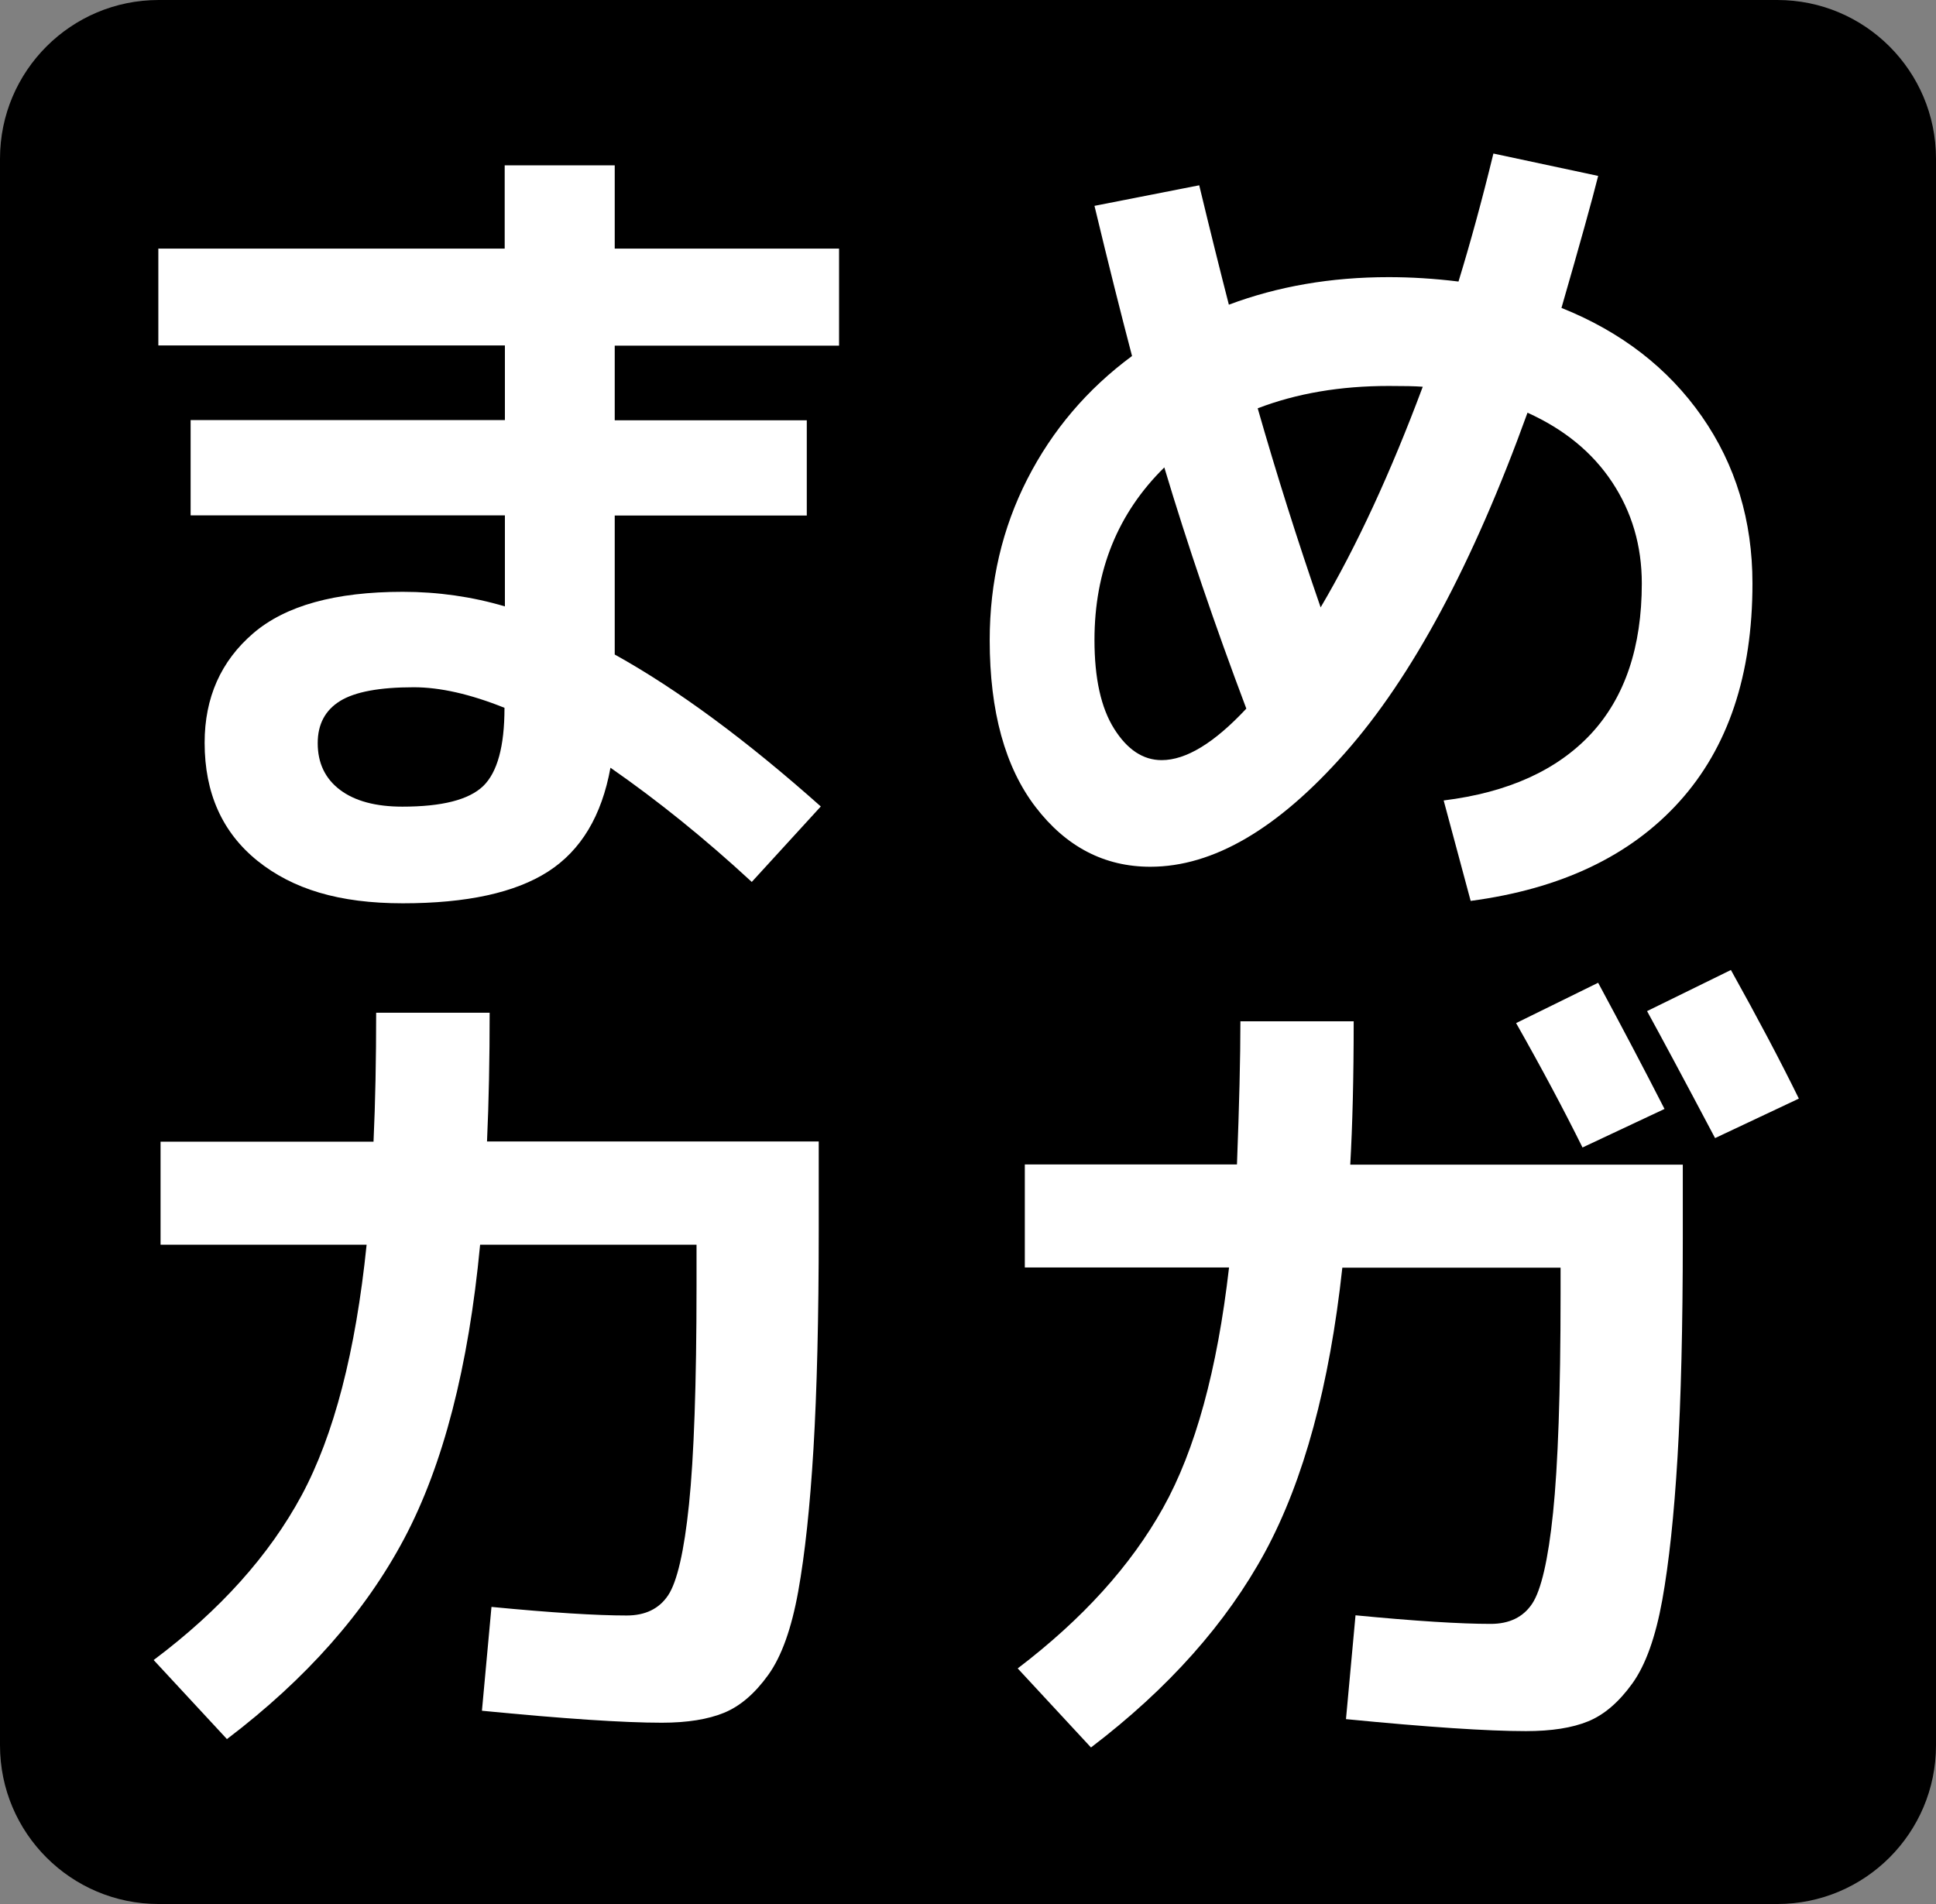 <svg width="122" height="120" viewBox="0 0 122 120" fill="none" xmlns="http://www.w3.org/2000/svg">
<rect x="0" y="0" width="122" height="120" fill="#808080" stroke="none"/>
<path d="M112 0H10C4.477 0 0 4.477 0 10V110C0 115.523 4.477 120 10 120H112C117.523 120 122 115.523 122 110V10C122 4.477 117.523 0 112 0Z" fill="black"/>
<path d="M9.965 15.667H31.804V10.42H38.738V15.667H52.875V21.783H38.738V26.49H50.841V32.492H38.738V41.251C42.704 43.453 47.029 46.649 51.724 50.827L47.374 55.584C44.406 52.84 41.438 50.449 38.469 48.386C37.919 51.418 36.614 53.595 34.542 54.929C32.469 56.263 29.412 56.93 25.382 56.93C21.352 56.93 18.448 56.036 16.221 54.25C14.008 52.463 12.895 49.984 12.895 46.812C12.895 43.969 13.919 41.666 15.953 39.917C17.987 38.167 21.134 37.299 25.382 37.299C27.582 37.299 29.732 37.601 31.817 38.218V32.48H12.012V26.477H31.817V21.771H9.978V15.655L9.965 15.667ZM31.791 44.61C29.629 43.742 27.723 43.314 26.073 43.314C23.91 43.314 22.362 43.604 21.428 44.182C20.494 44.761 20.021 45.642 20.021 46.838C20.021 48.096 20.494 49.078 21.428 49.782C22.362 50.487 23.68 50.839 25.356 50.839C27.851 50.839 29.54 50.411 30.448 49.543C31.343 48.675 31.791 47.039 31.791 44.623V44.61Z" fill="white"/>
<path d="M98.395 19.405C102.169 20.915 105.124 23.205 107.248 26.25C109.372 29.296 110.434 32.806 110.434 36.77C110.434 42.546 108.899 47.127 105.815 50.537C102.732 53.947 98.357 56.024 92.676 56.779L90.975 50.449C95.043 49.946 98.139 48.536 100.276 46.233C102.399 43.931 103.461 40.772 103.461 36.77C103.461 34.392 102.834 32.265 101.593 30.39C100.352 28.515 98.574 27.056 96.258 26.011C92.817 35.537 88.979 42.685 84.757 47.454C80.535 52.236 76.454 54.627 72.488 54.627C69.597 54.627 67.178 53.368 65.26 50.864C63.34 48.36 62.368 44.849 62.368 40.344C62.368 36.67 63.161 33.285 64.735 30.202C66.309 27.119 68.509 24.526 71.337 22.437C70.646 19.807 69.852 16.649 68.97 12.974L75.571 11.678C76.3 14.711 76.927 17.215 77.439 19.203C80.522 18.046 83.874 17.467 87.508 17.467C88.902 17.467 90.373 17.555 91.909 17.744C92.638 15.365 93.38 12.672 94.109 9.677L100.711 11.087C100.34 12.572 99.572 15.34 98.395 19.417V19.405ZM78.539 44.66C76.556 39.4 74.829 34.329 73.371 29.459C70.441 32.341 68.97 35.965 68.97 40.332C68.97 42.748 69.379 44.61 70.211 45.931C71.042 47.253 72.04 47.907 73.204 47.907C74.74 47.907 76.518 46.825 78.539 44.66ZM89.657 24.375C89.184 24.337 88.467 24.325 87.508 24.325C84.463 24.325 81.712 24.791 79.256 25.734C80.433 29.849 81.751 34.027 83.222 38.28C85.499 34.417 87.636 29.786 89.657 24.375Z" fill="white"/>
<path d="M23.704 63.826H30.856C30.856 66.707 30.805 69.413 30.69 71.942H51.594V77.517C51.594 83.067 51.479 87.672 51.262 91.309C51.044 94.946 50.725 97.941 50.302 100.294C49.88 102.634 49.253 104.396 48.409 105.566C47.565 106.737 46.643 107.53 45.633 107.945C44.622 108.36 43.317 108.574 41.705 108.574C39.287 108.574 35.513 108.322 30.37 107.819L30.971 101.275C34.745 101.64 37.586 101.816 39.492 101.816C40.669 101.816 41.539 101.389 42.102 100.545C42.665 99.702 43.112 97.79 43.419 94.807C43.727 91.837 43.893 87.244 43.893 81.04V78.448H30.255C29.526 86.162 27.926 92.341 25.47 96.972C23.014 101.603 19.291 105.818 14.301 109.606L9.683 104.623C13.866 101.489 16.975 98.016 19.009 94.241C21.043 90.453 22.412 85.193 23.103 78.448H10.118V71.955H23.538C23.653 69.463 23.704 66.758 23.704 63.838V63.826Z" fill="white"/>
<path d="M78.154 64.367H85.305C85.305 67.941 85.228 70.948 85.088 73.402H106.044V78.058C106.044 83.608 105.929 88.213 105.711 91.85C105.494 95.487 105.174 98.482 104.752 100.835C104.329 103.176 103.703 104.937 102.858 106.108C102.014 107.278 101.093 108.071 100.082 108.486C99.071 108.901 97.766 109.103 96.154 109.103C93.736 109.103 89.962 108.851 84.819 108.348L85.42 101.804C89.195 102.169 92.035 102.345 93.941 102.345C95.118 102.345 95.988 101.917 96.551 101.074C97.114 100.231 97.562 98.318 97.869 95.336C98.176 92.366 98.342 87.773 98.342 81.569V79.895H84.589C83.783 87.32 82.158 93.297 79.727 97.802C77.284 102.307 73.625 106.422 68.75 110.134L64.132 105.151C68.2 102.056 71.258 98.683 73.292 95.034C75.326 91.397 76.708 86.338 77.45 79.883H64.58V73.389H77.949C78.09 69.715 78.166 66.695 78.166 64.354L78.154 64.367ZM104.892 69.891L99.724 72.32C98.547 69.942 97.152 67.324 95.54 64.48L100.709 61.938C102.206 64.719 103.6 67.362 104.892 69.891ZM113.362 69.237L108.078 71.728C106.095 67.978 104.662 65.311 103.792 63.725L109.076 61.133C110.765 64.165 112.197 66.871 113.362 69.249V69.237Z" fill="white"/>
</svg>
